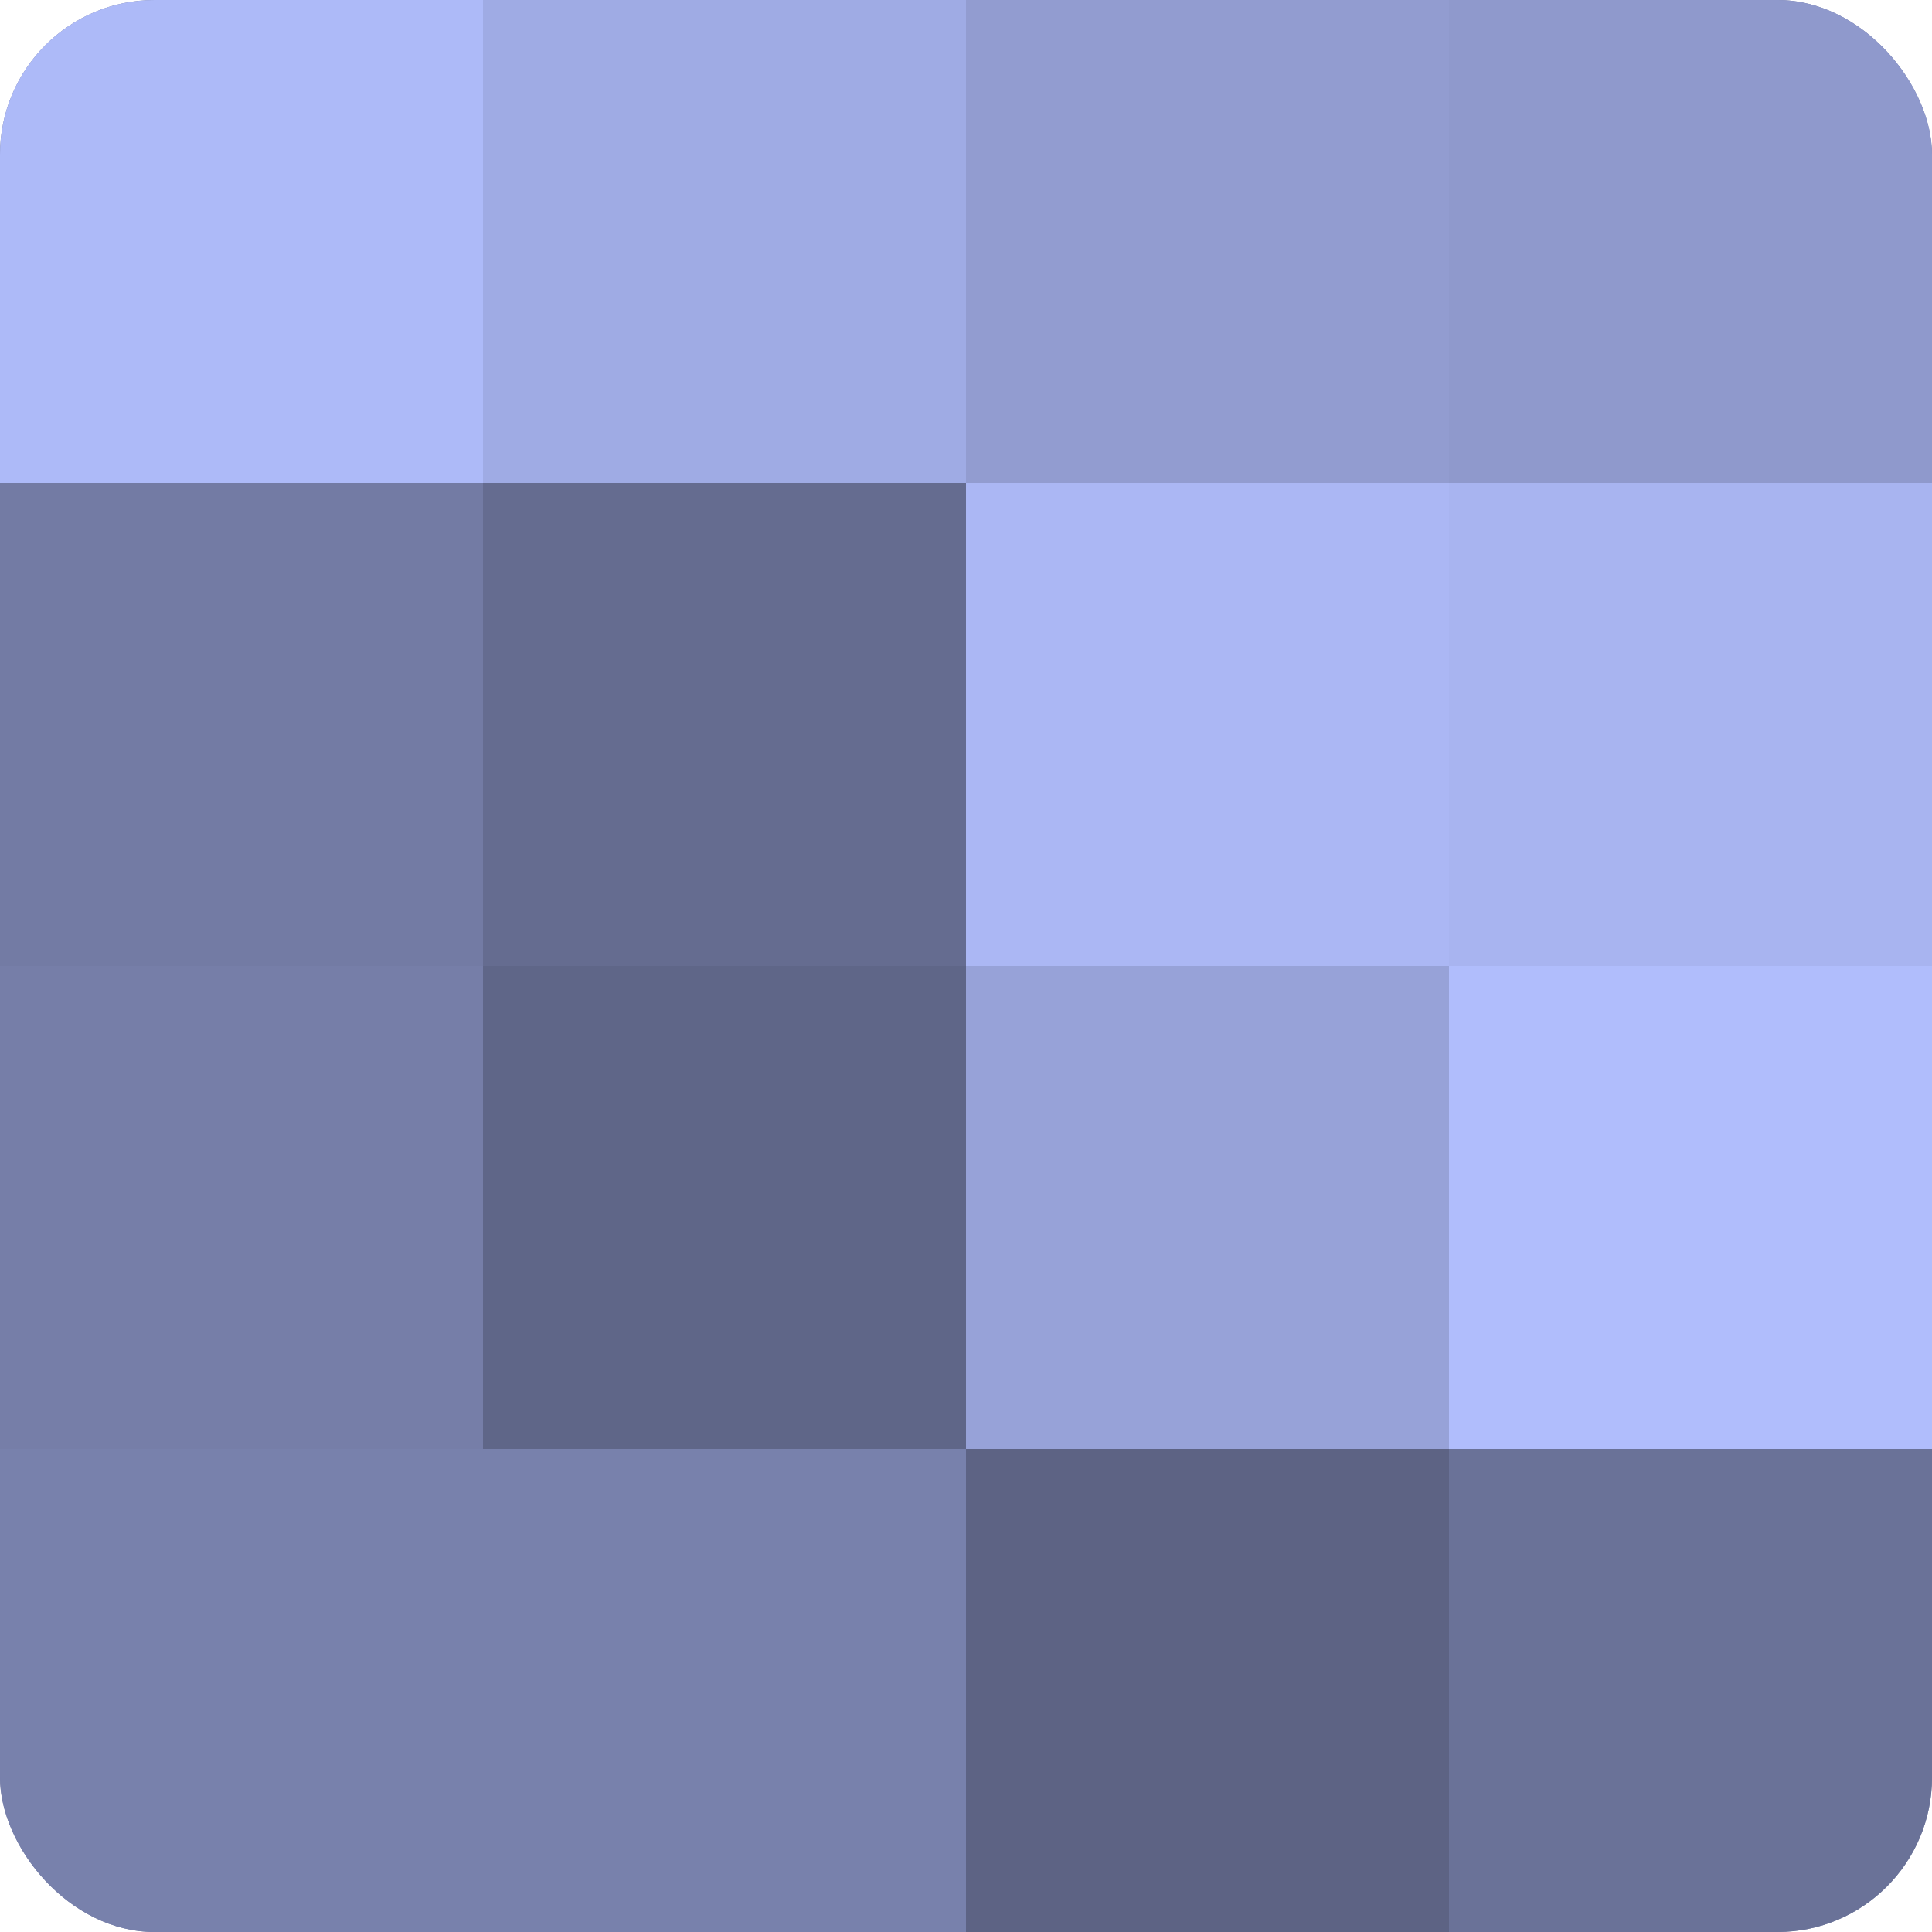 <?xml version="1.0" encoding="UTF-8"?>
<svg xmlns="http://www.w3.org/2000/svg" width="60" height="60" viewBox="0 0 100 100" preserveAspectRatio="xMidYMid meet"><defs><clipPath id="c" width="100" height="100"><rect width="100" height="100" rx="8" ry="8"/></clipPath></defs><g clip-path="url(#c)"><rect width="100" height="100" fill="#7078a0"/><rect width="25" height="25" fill="#adbaf8"/><rect y="25" width="25" height="25" fill="#737ba4"/><rect y="50" width="25" height="25" fill="#767ea8"/><rect y="75" width="25" height="25" fill="#7881ac"/><rect x="25" width="25" height="25" fill="#9fabe4"/><rect x="25" y="25" width="25" height="25" fill="#656c90"/><rect x="25" y="50" width="25" height="25" fill="#5f6688"/><rect x="25" y="75" width="25" height="25" fill="#7881ac"/><rect x="50" width="25" height="25" fill="#929cd0"/><rect x="50" y="25" width="25" height="25" fill="#abb7f4"/><rect x="50" y="50" width="25" height="25" fill="#97a2d8"/><rect x="50" y="75" width="25" height="25" fill="#5d6384"/><rect x="75" width="25" height="25" fill="#8f99cc"/><rect x="75" y="25" width="25" height="25" fill="#a8b4f0"/><rect x="75" y="50" width="25" height="25" fill="#b0bdfc"/><rect x="75" y="75" width="25" height="25" fill="#6a7298"/></g></svg>

